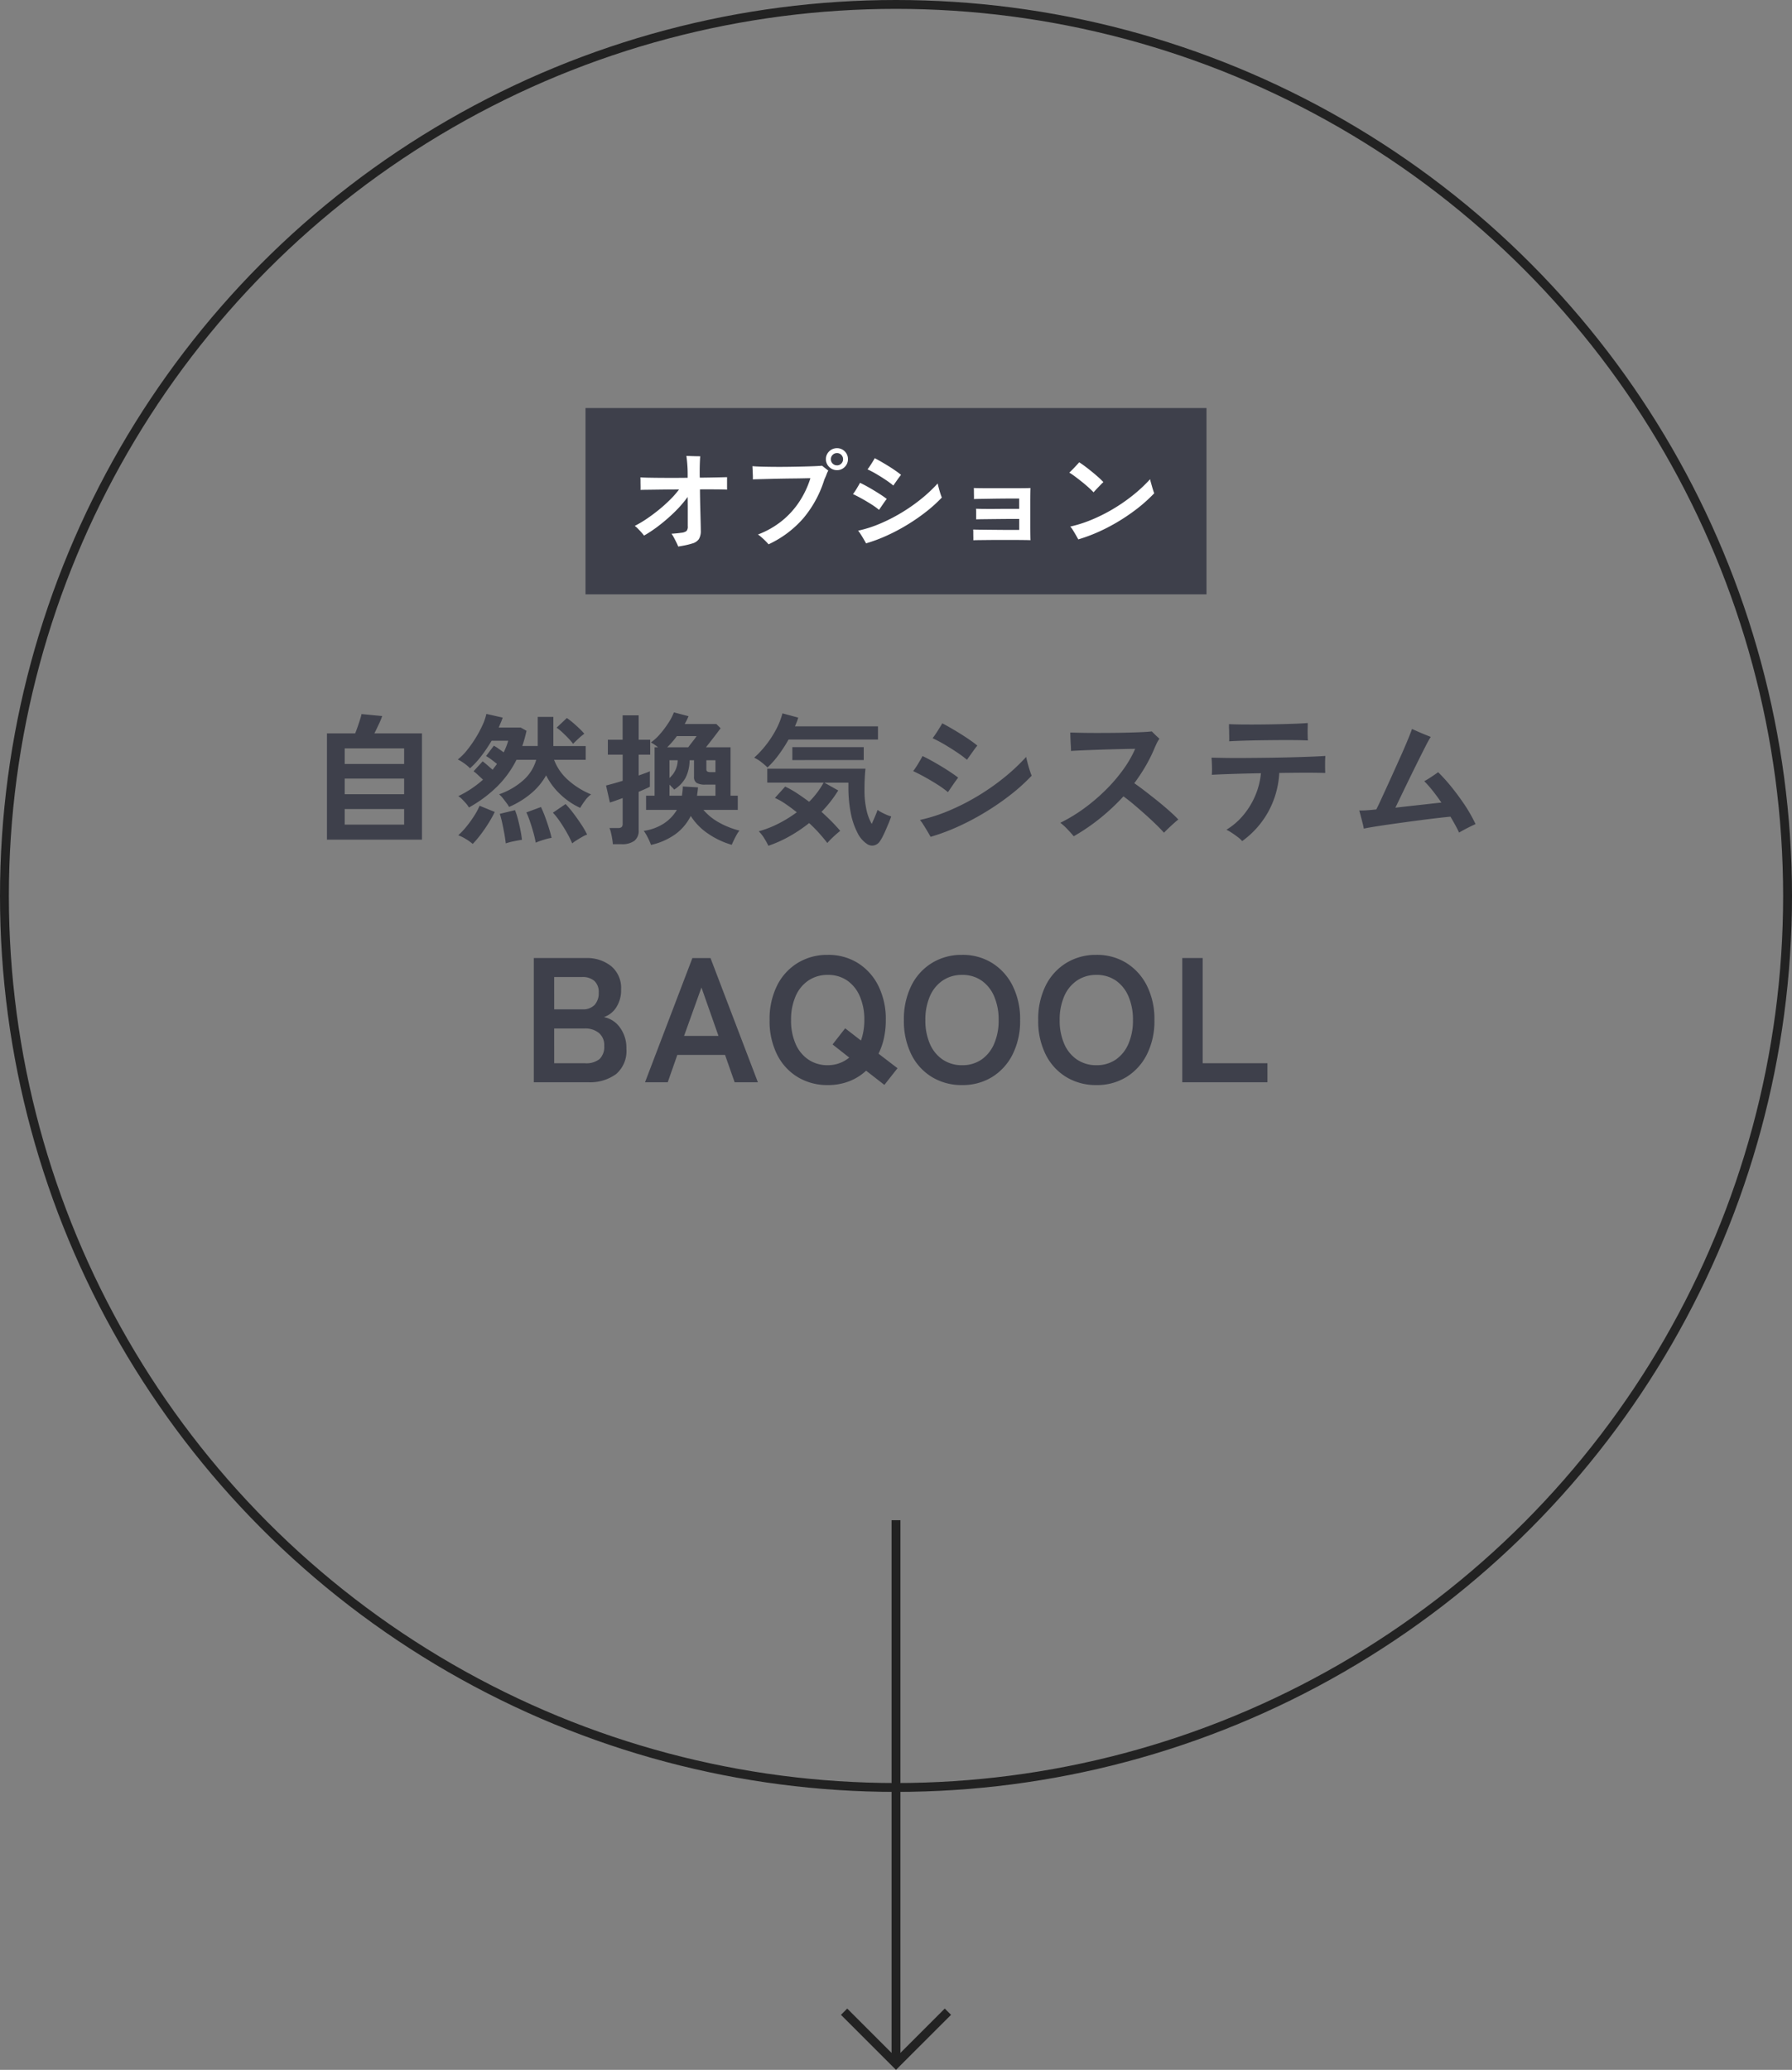 <svg xmlns="http://www.w3.org/2000/svg" width="202" height="233.335" viewBox="0 0 202 233.335">
  <rect x="0" y="0" width="202" height="233.335" fill="#808080" stroke="none"/>
  <g id="グループ_923" data-name="グループ 923" transform="translate(-835 -2247)">
    <path id="パス_2324" data-name="パス 2324" d="M-64.144.656V-11.328h3.184q.144-.368.3-.816t.272-.832a3.44,3.44,0,0,0,.136-.528l2.336.224a7.948,7.948,0,0,1-.36.872q-.264.568-.52,1.08h5.36V.656Zm2-1.7h6.7V-2.8h-6.7Zm0-3.424h6.7v-1.76h-6.7Zm0-3.408h6.7v-1.76h-6.7ZM-35.6-2.928a8.176,8.176,0,0,1-2.2-1.488,7.6,7.6,0,0,1-1.64-2.176,7.3,7.3,0,0,1-1.72,2.056,9.885,9.885,0,0,1-2.456,1.5,3.256,3.256,0,0,0-.28-.432q-.2-.272-.424-.552a3.08,3.08,0,0,0-.416-.44,8.106,8.106,0,0,0,2.68-1.544,4.839,4.839,0,0,0,1.5-2.344h-2.224a11.462,11.462,0,0,1-2.232,3.064,14.726,14.726,0,0,1-3.128,2.312,2.573,2.573,0,0,0-.328-.456q-.216-.248-.448-.48a2.18,2.18,0,0,0-.424-.344,11.615,11.615,0,0,0,1.5-.856,12.319,12.319,0,0,0,1.288-1q-.256-.24-.568-.528a4.448,4.448,0,0,0-.5-.416l1.024-1.12a6.327,6.327,0,0,1,.536.432l.584.512q.128-.16.256-.328t.24-.328q-.272-.224-.64-.5a4.367,4.367,0,0,0-.592-.384l.88-1.168A4.509,4.509,0,0,1-44.8-9.6q.32.224.576.416.16-.32.288-.648t.224-.664h-1.872a17.03,17.03,0,0,1-1.16,1.72,9.573,9.573,0,0,1-1.272,1.384,4.459,4.459,0,0,0-.632-.536,4.843,4.843,0,0,0-.744-.456,6.467,6.467,0,0,0,1.024-1.032,13.283,13.283,0,0,0,.968-1.368,13.014,13.014,0,0,0,.784-1.456,6,6,0,0,0,.44-1.28l1.84.416a5.625,5.625,0,0,1-.2.536q-.12.28-.248.584h2.48l.656.368q-.1.448-.216.872t-.264.84h1.744v-3.28h1.76V-9.9h3.648v1.552h-3.568A5.768,5.768,0,0,0-36.888-6a9.008,9.008,0,0,0,2.52,1.552,2.939,2.939,0,0,0-.688.7A8.319,8.319,0,0,0-35.6-2.928ZM-47.712,1.136a5.4,5.4,0,0,0-.776-.552A4.66,4.66,0,0,0-49.344.16a8.3,8.3,0,0,0,.9-.952,13.277,13.277,0,0,0,.872-1.2,7.388,7.388,0,0,0,.632-1.176l1.712.7a13.911,13.911,0,0,1-.72,1.288q-.416.664-.872,1.264A11.782,11.782,0,0,1-47.712,1.136ZM-36.5,1.072A11.52,11.52,0,0,0-37.072-.08q-.368-.656-.792-1.28a7.891,7.891,0,0,0-.808-1.024l1.424-.976a11.53,11.53,0,0,1,.9,1.064q.464.616.88,1.248A10.11,10.11,0,0,1-34.816.08a3.176,3.176,0,0,0-.56.264Q-35.7.528-36,.72A4.742,4.742,0,0,0-36.5,1.072Zm-4.112-.08a11.416,11.416,0,0,0-.264-1.144q-.184-.664-.4-1.288a8.478,8.478,0,0,0-.392-.976l1.648-.608q.24.5.472,1.128t.424,1.248q.192.616.3,1.1A4.4,4.4,0,0,0-39.4.576q-.344.1-.672.208A5.743,5.743,0,0,0-40.608.992Zm-3.376.08q-.048-.464-.16-1.088t-.248-1.24a10.27,10.27,0,0,0-.264-1l1.712-.416a7.943,7.943,0,0,1,.32.984q.16.6.288,1.24t.176,1.12q-.352.048-.9.16A7.246,7.246,0,0,0-43.984,1.072ZM-36.4-10.144a5.616,5.616,0,0,0-.52-.616q-.328-.344-.68-.672a5.718,5.718,0,0,0-.656-.536l1.152-1.088a7.326,7.326,0,0,1,.656.5q.368.312.728.656a7.28,7.28,0,0,1,.584.616,6.949,6.949,0,0,0-.656.544Q-36.176-10.384-36.4-10.144Zm8.784,11.392a7.345,7.345,0,0,0-.368-.84,5.36,5.36,0,0,0-.448-.744,5.593,5.593,0,0,0,2.3-.856A4.7,4.7,0,0,0-24.7-2.7h-3.472V-4.3h.96V-9.76h.384a4.428,4.428,0,0,0-.8-.544,5.649,5.649,0,0,0,1.04-.96,10.819,10.819,0,0,0,.952-1.272,5.917,5.917,0,0,0,.6-1.16l1.648.432q-.08.208-.192.432t-.24.448h3.568l.48.48q-.4.544-.816,1.08t-.832,1.064h2.768V-4.3h.816v1.6h-3.872a6.368,6.368,0,0,0,1.776,1.432,9.261,9.261,0,0,0,2.288.9A2.558,2.558,0,0,0-17.96.1q-.168.3-.32.616t-.232.52A9.159,9.159,0,0,1-21.16-.008a6.8,6.8,0,0,1-1.976-2.008A5.691,5.691,0,0,1-24.848.024,7.51,7.51,0,0,1-27.616,1.248Zm-4.3-.08q-.016-.256-.072-.6t-.136-.68A2.968,2.968,0,0,0-32.3-.656h.944a.618.618,0,0,0,.432-.112.533.533,0,0,0,.112-.384v-2.88l-.832.3q-.384.136-.608.2l-.432-1.92q.32-.08.816-.216t1.056-.312V-8.928H-32.48v-1.68h1.664V-13.36h1.808v2.752h1.3v1.68h-1.3v2.352l.728-.264q.328-.12.536-.216v1.744q-.208.112-.536.256l-.728.32v4.32A1.418,1.418,0,0,1-29.5.792a2.384,2.384,0,0,1-1.456.376ZM-25.536-4.3h1.408q.032-.256.064-.52a4.319,4.319,0,0,0,.032-.52l1.712.1q-.016.256-.048.488t-.064.456h2.08V-5.552h-1.12a1.92,1.92,0,0,1-1.008-.192.785.785,0,0,1-.288-.7V-8.3h-.5a4.47,4.47,0,0,1-.44,1.952,3.631,3.631,0,0,1-1.3,1.36,2.119,2.119,0,0,0-.224-.256l-.3-.3Zm-.256-5.456h2.368q.3-.4.568-.744t.376-.52H-24.7q-.256.352-.536.672T-25.792-9.76Zm4.88,2.8h.56V-8.3h-1.024V-7.28a.291.291,0,0,0,.1.248A.657.657,0,0,0-20.912-6.96Zm-4.624.656a2.68,2.68,0,0,0,.928-2h-.928Zm11.152,7.648A7.54,7.54,0,0,0-14.84.52a4.056,4.056,0,0,0-.632-.808,11.977,11.977,0,0,0,2.248-.88,14.246,14.246,0,0,0,2.04-1.264q-.64-.512-1.272-.944a7.092,7.092,0,0,0-1.192-.672l1.152-1.28a10.34,10.34,0,0,1,1.336.752q.68.448,1.368.96A9.515,9.515,0,0,0-8.16-5.776h-6.352V-7.344H-3.44q-.048.416-.08,1.032t-.032,1.336a10.291,10.291,0,0,0,.216,2.24,5.651,5.651,0,0,0,.6,1.616q.224-.48.408-.928T-2.08-2.7a3.12,3.12,0,0,0,.408.256q.264.144.576.28a3.974,3.974,0,0,0,.552.2q-.08.256-.24.648T-1.128-.5q-.184.424-.36.776a3.671,3.671,0,0,1-.32.544,1.057,1.057,0,0,1-.664.48A1.013,1.013,0,0,1-3.2,1.184,3.175,3.175,0,0,1-4.344-.12,8.227,8.227,0,0,1-5.1-2.36a14.834,14.834,0,0,1-.264-2.9v-.512H-8.08l1.568.88A13.611,13.611,0,0,1-8.4-2.48q.608.544,1.144,1.088t.968,1.056q-.368.288-.768.664t-.688.7Q-8.1.56-8.624-.032T-9.792-1.216A16.326,16.326,0,0,1-12,.272,14.348,14.348,0,0,1-14.384,1.344Zm-.1-8.832q-.3-.288-.672-.584a4.312,4.312,0,0,0-.832-.52,10.878,10.878,0,0,0,1.36-1.464A11.54,11.54,0,0,0-13.5-11.8a8.468,8.468,0,0,0,.7-1.784l1.776.48a4.726,4.726,0,0,1-.16.488q-.1.248-.208.5h9.36v1.488h-10.08a16.579,16.579,0,0,1-1.1,1.7A10.206,10.206,0,0,1-14.48-7.488Zm2.8-.832V-9.776h8.048V-8.32ZM3.9.336q-.112-.208-.344-.6t-.472-.768A4.418,4.418,0,0,0,2.7-1.568,18.3,18.3,0,0,0,5.9-2.584,25.253,25.253,0,0,0,9.12-4.208a26.315,26.315,0,0,0,3-2.08,22.365,22.365,0,0,0,2.552-2.384q.032.176.112.488t.176.648q.1.336.192.608a3.809,3.809,0,0,0,.144.368A21.185,21.185,0,0,1,12.96-4.44,29.223,29.223,0,0,1,10.16-2.5,28.84,28.84,0,0,1,7.08-.856,23.573,23.573,0,0,1,3.9.336ZM5.856-4.7A11.084,11.084,0,0,0,4.68-5.552Q4-5.984,3.28-6.384T1.936-7.072A9.564,9.564,0,0,0,2.48-7.88q.288-.472.512-.888.48.224,1.04.536t1.128.656q.568.344,1.056.672t.792.568q-.24.3-.576.792T5.856-4.7ZM8-8.352a13.338,13.338,0,0,0-1.168-.864q-.672-.448-1.376-.864a14.919,14.919,0,0,0-1.328-.7q.256-.336.552-.8t.536-.88q.464.24,1.016.56t1.112.672q.56.352,1.04.688t.784.592q-.24.288-.584.776T8-8.352ZM20.032.272q-.272-.336-.7-.784a6.524,6.524,0,0,0-.808-.736,17.771,17.771,0,0,0,2.68-1.624,21.049,21.049,0,0,0,2.424-2.064,18.271,18.271,0,0,0,1.976-2.3A12.561,12.561,0,0,0,26.96-9.584q-.4,0-1.112.016t-1.592.04q-.88.024-1.76.056t-1.616.064q-.736.032-1.152.064,0-.24-.024-.624t-.04-.792q-.016-.408-.016-.664.48.016,1.232.032t1.672.016q.92,0,1.872-.008t1.832-.032q.88-.024,1.552-.056t1.024-.08l.264.264q.168.168.344.328t.256.24a3.379,3.379,0,0,0-.36.624q-.168.368-.3.688a18.175,18.175,0,0,1-.976,1.9,20.3,20.3,0,0,1-1.2,1.8q.512.352,1.2.88T29.472-3.72q.72.584,1.344,1.136t1.008.968q-.192.144-.52.44t-.64.592q-.312.3-.456.456-.336-.384-.912-.944t-1.24-1.152q-.664-.592-1.3-1.128t-1.12-.872a23.848,23.848,0,0,1-2.616,2.456A22.524,22.524,0,0,1,20.032.272ZM39.024.816a3.291,3.291,0,0,0-.512-.464q-.336-.256-.68-.48a4.967,4.967,0,0,0-.584-.336,7.658,7.658,0,0,0,1.936-1.68A8.716,8.716,0,0,0,40.52-4.368a8.359,8.359,0,0,0,.616-2.464q-1.168.016-2.248.048t-1.936.064q-.856.032-1.352.064a9.416,9.416,0,0,0,.016-.976q-.016-.56-.048-.96.544.016,1.512.032t2.184.008q1.216-.008,2.528-.024t2.568-.048q1.256-.032,2.312-.072T48.4-8.784q-.032.352-.032.928t.016.992q-.48-.016-1.28-.024t-1.8,0q-1,.008-2.1.024a10.238,10.238,0,0,1-1.176,4.256A10.1,10.1,0,0,1,39.024.816ZM37.552-10.432q.016-.224.008-.568t-.008-.68q-.016-.192-.016-.368v-.32q.624.032,1.536.04t1.952,0q1.04-.008,2.072-.032t1.9-.056q.872-.032,1.416-.08,0,.272-.008.64t0,.728q.008.36.024.6-.592-.032-1.5-.04t-1.976,0q-1.064.008-2.1.024t-1.912.048Q38.064-10.464,37.552-10.432ZM63.472-.144q-.192-.416-.44-.864T62.5-1.936q-.528.048-1.36.144t-1.824.224Q58.32-1.44,57.3-1.3t-1.936.272q-.92.136-1.608.248t-1.024.192a6.076,6.076,0,0,0-.136-.624q-.1-.4-.208-.808t-.168-.616a6.909,6.909,0,0,0,.784-.016q.5-.032,1.136-.1.192-.368.52-1.08t.744-1.624q.416-.912.856-1.888T57.1-9.216q.392-.9.672-1.584t.392-1.024q.224.1.648.288t.848.36q.424.168.616.248a11.177,11.177,0,0,0-.552.992q-.36.7-.824,1.632t-.952,1.928q-.488,1-.92,1.9t-.736,1.528q.944-.112,1.9-.216l1.808-.2q.856-.1,1.48-.16-.48-.7-.976-1.328a12.838,12.838,0,0,0-.96-1.088q.224-.112.52-.3t.584-.384q.288-.2.464-.328a19.632,19.632,0,0,1,1.544,1.72q.792.984,1.5,2.048A17.084,17.084,0,0,1,65.328-1.1q-.432.192-.96.464T63.472-.144Z" transform="translate(936 2341)" fill="#3e404b"/>
    <path id="パス_2325" data-name="パス 2325" d="M-40.83,0V-14h5.88a4.358,4.358,0,0,1,2.84.91,3.192,3.192,0,0,1,1.12,2.63,3.534,3.534,0,0,1-.55,2.03,2.69,2.69,0,0,1-1.39,1.09,2.878,2.878,0,0,1,1.81,1.17,3.861,3.861,0,0,1,.73,2.39A3.428,3.428,0,0,1-31.55-.92,4.986,4.986,0,0,1-34.73,0Zm2.3-2.14h3.48a2.4,2.4,0,0,0,1.63-.47,1.9,1.9,0,0,0,.53-1.49,1.76,1.76,0,0,0-.62-1.47,2.406,2.406,0,0,0-1.54-.49h-3.48Zm0-6.08h3.18a1.784,1.784,0,0,0,1.38-.5,1.961,1.961,0,0,0,.46-1.38A1.684,1.684,0,0,0-34-11.42a2.01,2.01,0,0,0-1.39-.44h-3.14ZM-28.29,0l5.34-14h2.04l5.34,14h-2.62l-1.08-3.08h-5.38L-25.73,0Zm4.4-5.22h3.88l-1.92-5.46ZM-7.69.32a6.427,6.427,0,0,1-3.39-.9,6.173,6.173,0,0,1-2.33-2.55A8.425,8.425,0,0,1-14.25-7a8.472,8.472,0,0,1,.84-3.89,6.242,6.242,0,0,1,2.33-2.56,6.373,6.373,0,0,1,3.39-.91,6.27,6.27,0,0,1,3.37.91A6.358,6.358,0,0,1-2-10.89,8.389,8.389,0,0,1-1.15-7a9.391,9.391,0,0,1-.21,2.03,7.531,7.531,0,0,1-.61,1.75L.17-1.58-1.31.3-3.37-1.3A5.954,5.954,0,0,1-5.3-.1,6.594,6.594,0,0,1-7.69.32Zm0-2.24a3.765,3.765,0,0,0,1.32-.23,3.727,3.727,0,0,0,1.1-.63L-7.15-4.26l1.42-1.82L-3.95-4.7a6.391,6.391,0,0,0,.28-1.08A7.175,7.175,0,0,0-3.57-7a6.587,6.587,0,0,0-.51-2.69,4.116,4.116,0,0,0-1.43-1.78,3.764,3.764,0,0,0-2.18-.63,3.823,3.823,0,0,0-2.18.63,4.062,4.062,0,0,0-1.45,1.78A6.587,6.587,0,0,0-11.83-7a6.533,6.533,0,0,0,.51,2.67A4.062,4.062,0,0,0-9.87-2.55,3.823,3.823,0,0,0-7.69-1.92ZM7.45.32a6.427,6.427,0,0,1-3.39-.9A6.173,6.173,0,0,1,1.73-3.13,8.425,8.425,0,0,1,.89-7a8.472,8.472,0,0,1,.84-3.89,6.242,6.242,0,0,1,2.33-2.56,6.373,6.373,0,0,1,3.39-.91,6.27,6.27,0,0,1,3.37.91,6.358,6.358,0,0,1,2.32,2.56A8.389,8.389,0,0,1,13.99-7a8.342,8.342,0,0,1-.85,3.87A6.287,6.287,0,0,1,10.82-.58,6.323,6.323,0,0,1,7.45.32Zm0-2.24a3.764,3.764,0,0,0,2.18-.63,4.116,4.116,0,0,0,1.43-1.78A6.533,6.533,0,0,0,11.57-7a6.587,6.587,0,0,0-.51-2.69,4.116,4.116,0,0,0-1.43-1.78,3.764,3.764,0,0,0-2.18-.63,3.823,3.823,0,0,0-2.18.63A4.062,4.062,0,0,0,3.82-9.69,6.587,6.587,0,0,0,3.31-7a6.533,6.533,0,0,0,.51,2.67A4.062,4.062,0,0,0,5.27-2.55,3.823,3.823,0,0,0,7.45-1.92ZM22.59.32a6.427,6.427,0,0,1-3.39-.9,6.173,6.173,0,0,1-2.33-2.55A8.425,8.425,0,0,1,16.03-7a8.472,8.472,0,0,1,.84-3.89,6.242,6.242,0,0,1,2.33-2.56,6.373,6.373,0,0,1,3.39-.91,6.27,6.27,0,0,1,3.37.91,6.358,6.358,0,0,1,2.32,2.56A8.389,8.389,0,0,1,29.13-7a8.342,8.342,0,0,1-.85,3.87A6.287,6.287,0,0,1,25.96-.58,6.323,6.323,0,0,1,22.59.32Zm0-2.24a3.764,3.764,0,0,0,2.18-.63A4.116,4.116,0,0,0,26.2-4.33,6.533,6.533,0,0,0,26.71-7a6.587,6.587,0,0,0-.51-2.69,4.116,4.116,0,0,0-1.43-1.78,3.764,3.764,0,0,0-2.18-.63,3.823,3.823,0,0,0-2.18.63,4.062,4.062,0,0,0-1.45,1.78A6.587,6.587,0,0,0,18.45-7a6.533,6.533,0,0,0,.51,2.67,4.062,4.062,0,0,0,1.45,1.78A3.823,3.823,0,0,0,22.59-1.92ZM32.27,0V-14h2.3V-2.14h7.3V0Z" transform="translate(936 2369)" fill="#3e404b"/>
    <g id="楕円形_13" data-name="楕円形 13" transform="translate(835 2247)" fill="none" stroke="#222" stroke-width="1">
      <circle cx="101" cy="101" r="101" stroke="none"/>
      <circle cx="101" cy="101" r="100.5" fill="none"/>
    </g>
    <g id="グループ_391" data-name="グループ 391" transform="translate(301 32.502)">
      <path id="パス_986" data-name="パス 986" d="M4742,2532.188v61.256" transform="translate(-4107 -146.318)" fill="none" stroke="#222" stroke-width="1"/>
      <path id="パス_987" data-name="パス 987" d="M4724.688,2602.126l5.851,5.851,5.852-5.851" transform="translate(-4095.54 -160.851)" fill="none" stroke="#222" stroke-width="1"/>
    </g>
    <rect id="長方形_666" data-name="長方形 666" width="70" height="21" transform="translate(901 2293)" fill="#3e404b"/>
    <path id="パス_2326" data-name="パス 2326" d="M5.448.612a3.661,3.661,0,0,0-.2-.456Q5.112-.12,4.962-.4a3.36,3.36,0,0,0-.27-.432q.216-.012.534-.042t.546-.066a1.22,1.22,0,0,0,.606-.192.74.74,0,0,0,.15-.552V-3.594q0-.69-.012-1.386a13.082,13.082,0,0,1-1.4,1.626A19.386,19.386,0,0,1,3.39-1.836,14.75,14.75,0,0,1,1.6-.624q-.108-.144-.288-.348T.924-1.386a2.83,2.83,0,0,0-.372-.33,12.091,12.091,0,0,0,1.35-.8q.7-.474,1.386-1.032a16.862,16.862,0,0,0,1.266-1.14,10.168,10.168,0,0,0,.99-1.134q-.984,0-1.878.012T2.118-5.79q-.654.006-.918.018.012-.156.006-.432T1.2-6.756q0-.276-.012-.432.288.024.84.036t1.284.018q.732.006,1.554.006t1.65-.012v-.468q0-.4-.024-.792t-.06-.72q-.036-.324-.06-.48.144,0,.456.012t.63.018q.318.006.474.006-.024.252-.042.732t-.018.972v.348q0,.18.012.36,1.056-.012,1.89-.03t1.182-.03V-5.8q-.336-.024-1.164-.03T7.9-5.832q.012,1.056.036,2.022t.042,1.662q.018.7.018.972a1.751,1.751,0,0,1-.216.948,1.327,1.327,0,0,1-.768.5q-.384.12-.78.2T5.448.612ZM15.636.36Q15.5.2,15.282-.018t-.456-.426a3.133,3.133,0,0,0-.39-.3A9.876,9.876,0,0,0,17.19-2.322a9.464,9.464,0,0,0,1.956-2.19,10.515,10.515,0,0,0,1.206-2.58q-.216,0-.7.012t-1.128.018q-.642.006-1.338.018t-1.356.03l-1.176.03q-.516.012-.792.024a4.505,4.505,0,0,0,0-.468q-.012-.288-.024-.57t-.024-.45q.4.036,1.05.054t1.446.024q.792.006,1.614-.006t1.572-.03q.75-.018,1.32-.042T21.66-8.5q.132.1.366.282l.342.27a2.256,2.256,0,0,0-.186.4q-.09.246-.258.606a12.527,12.527,0,0,1-2.382,4.38A11.759,11.759,0,0,1,15.636.36ZM23.352-8a1.212,1.212,0,0,1-.882-.36A1.182,1.182,0,0,1,22.1-9.24a1.182,1.182,0,0,1,.366-.876,1.212,1.212,0,0,1,.882-.36,1.192,1.192,0,0,1,.876.36,1.192,1.192,0,0,1,.36.876,1.192,1.192,0,0,1-.36.876A1.192,1.192,0,0,1,23.352-8Zm0-.54a.657.657,0,0,0,.48-.2.671.671,0,0,0,.2-.492.671.671,0,0,0-.2-.492.657.657,0,0,0-.48-.2.671.671,0,0,0-.492.2.671.671,0,0,0-.2.492.671.671,0,0,0,.2.492A.671.671,0,0,0,23.352-8.544Zm3.276,8.8Q26.544.1,26.37-.2t-.354-.576a3.313,3.313,0,0,0-.288-.4,13.723,13.723,0,0,0,2.4-.762A18.94,18.94,0,0,0,30.54-3.156a19.736,19.736,0,0,0,2.25-1.56A16.775,16.775,0,0,0,34.7-6.5q.024.132.084.366t.132.486q.072.252.144.456a2.857,2.857,0,0,0,.108.276A15.888,15.888,0,0,1,33.42-3.33a21.917,21.917,0,0,1-2.1,1.458,21.63,21.63,0,0,1-2.31,1.23A17.68,17.68,0,0,1,26.628.252Zm1.464-3.78a8.313,8.313,0,0,0-.882-.636q-.51-.324-1.05-.624T25.152-5.3a7.173,7.173,0,0,0,.408-.606q.216-.354.384-.666.36.168.78.4t.846.492q.426.258.792.5t.594.426q-.18.228-.432.594T28.092-3.528ZM29.7-6.264a10,10,0,0,0-.876-.648q-.5-.336-1.032-.648a11.189,11.189,0,0,0-1-.528q.192-.252.414-.6t.4-.66q.348.18.762.42t.834.5q.42.264.78.516t.588.444q-.18.216-.438.582T29.7-6.264ZM38.712-.1a3.054,3.054,0,0,0,.006-.36q-.006-.252-.006-.5a3.319,3.319,0,0,0-.012-.348q.2.012.69.018l1.122.012,1.3.012q.66.006,1.212.006h.864V-2.5H43.02q-.516,0-1.092.006l-1.14.012-1.026.012q-.462.006-.726.018v-.846q0-.246-.012-.354.228.012.654.018t.948.006q.522,0,1.08-.006t1.062-.006h1.116V-4.8h-.816q-.54,0-1.194.006t-1.29.018q-.636.012-1.122.018t-.678.018a2.867,2.867,0,0,0,.006-.354q-.006-.258-.006-.522t-.012-.372q.168.012.642.018t1.134.006h2.766q.666,0,1.158-.006t.684-.018q-.012.18-.018.624t-.006,1.038v2.5q0,.606.006,1.062t.018.66q-.192-.012-.69-.018T43.3-.132H41.9q-.726,0-1.386.006l-1.146.012Q38.88-.108,38.712-.1Zm11.832-.1q-.084-.156-.252-.45t-.348-.582a2.441,2.441,0,0,0-.3-.408,14.572,14.572,0,0,0,2.418-.774,18.889,18.889,0,0,0,2.412-1.212,19.463,19.463,0,0,0,2.244-1.554,16.944,16.944,0,0,0,1.926-1.8,3.715,3.715,0,0,0,.09.378q.066.234.138.486t.138.45a2.407,2.407,0,0,0,.1.27,17.483,17.483,0,0,1-2.43,2.112A21.781,21.781,0,0,1,53.724-1.47,19.073,19.073,0,0,1,50.544-.192Zm1.728-5.3q-.216-.228-.552-.534t-.732-.624q-.4-.318-.774-.6t-.678-.462q.156-.144.384-.378t.438-.462q.21-.228.294-.324.288.18.672.468t.78.612q.4.324.738.63a6.8,6.8,0,0,1,.534.522q-.132.12-.342.336t-.42.438Q52.4-5.652,52.272-5.5Z" transform="translate(906 2308)" fill="#fff"/>
  </g>
</svg>
